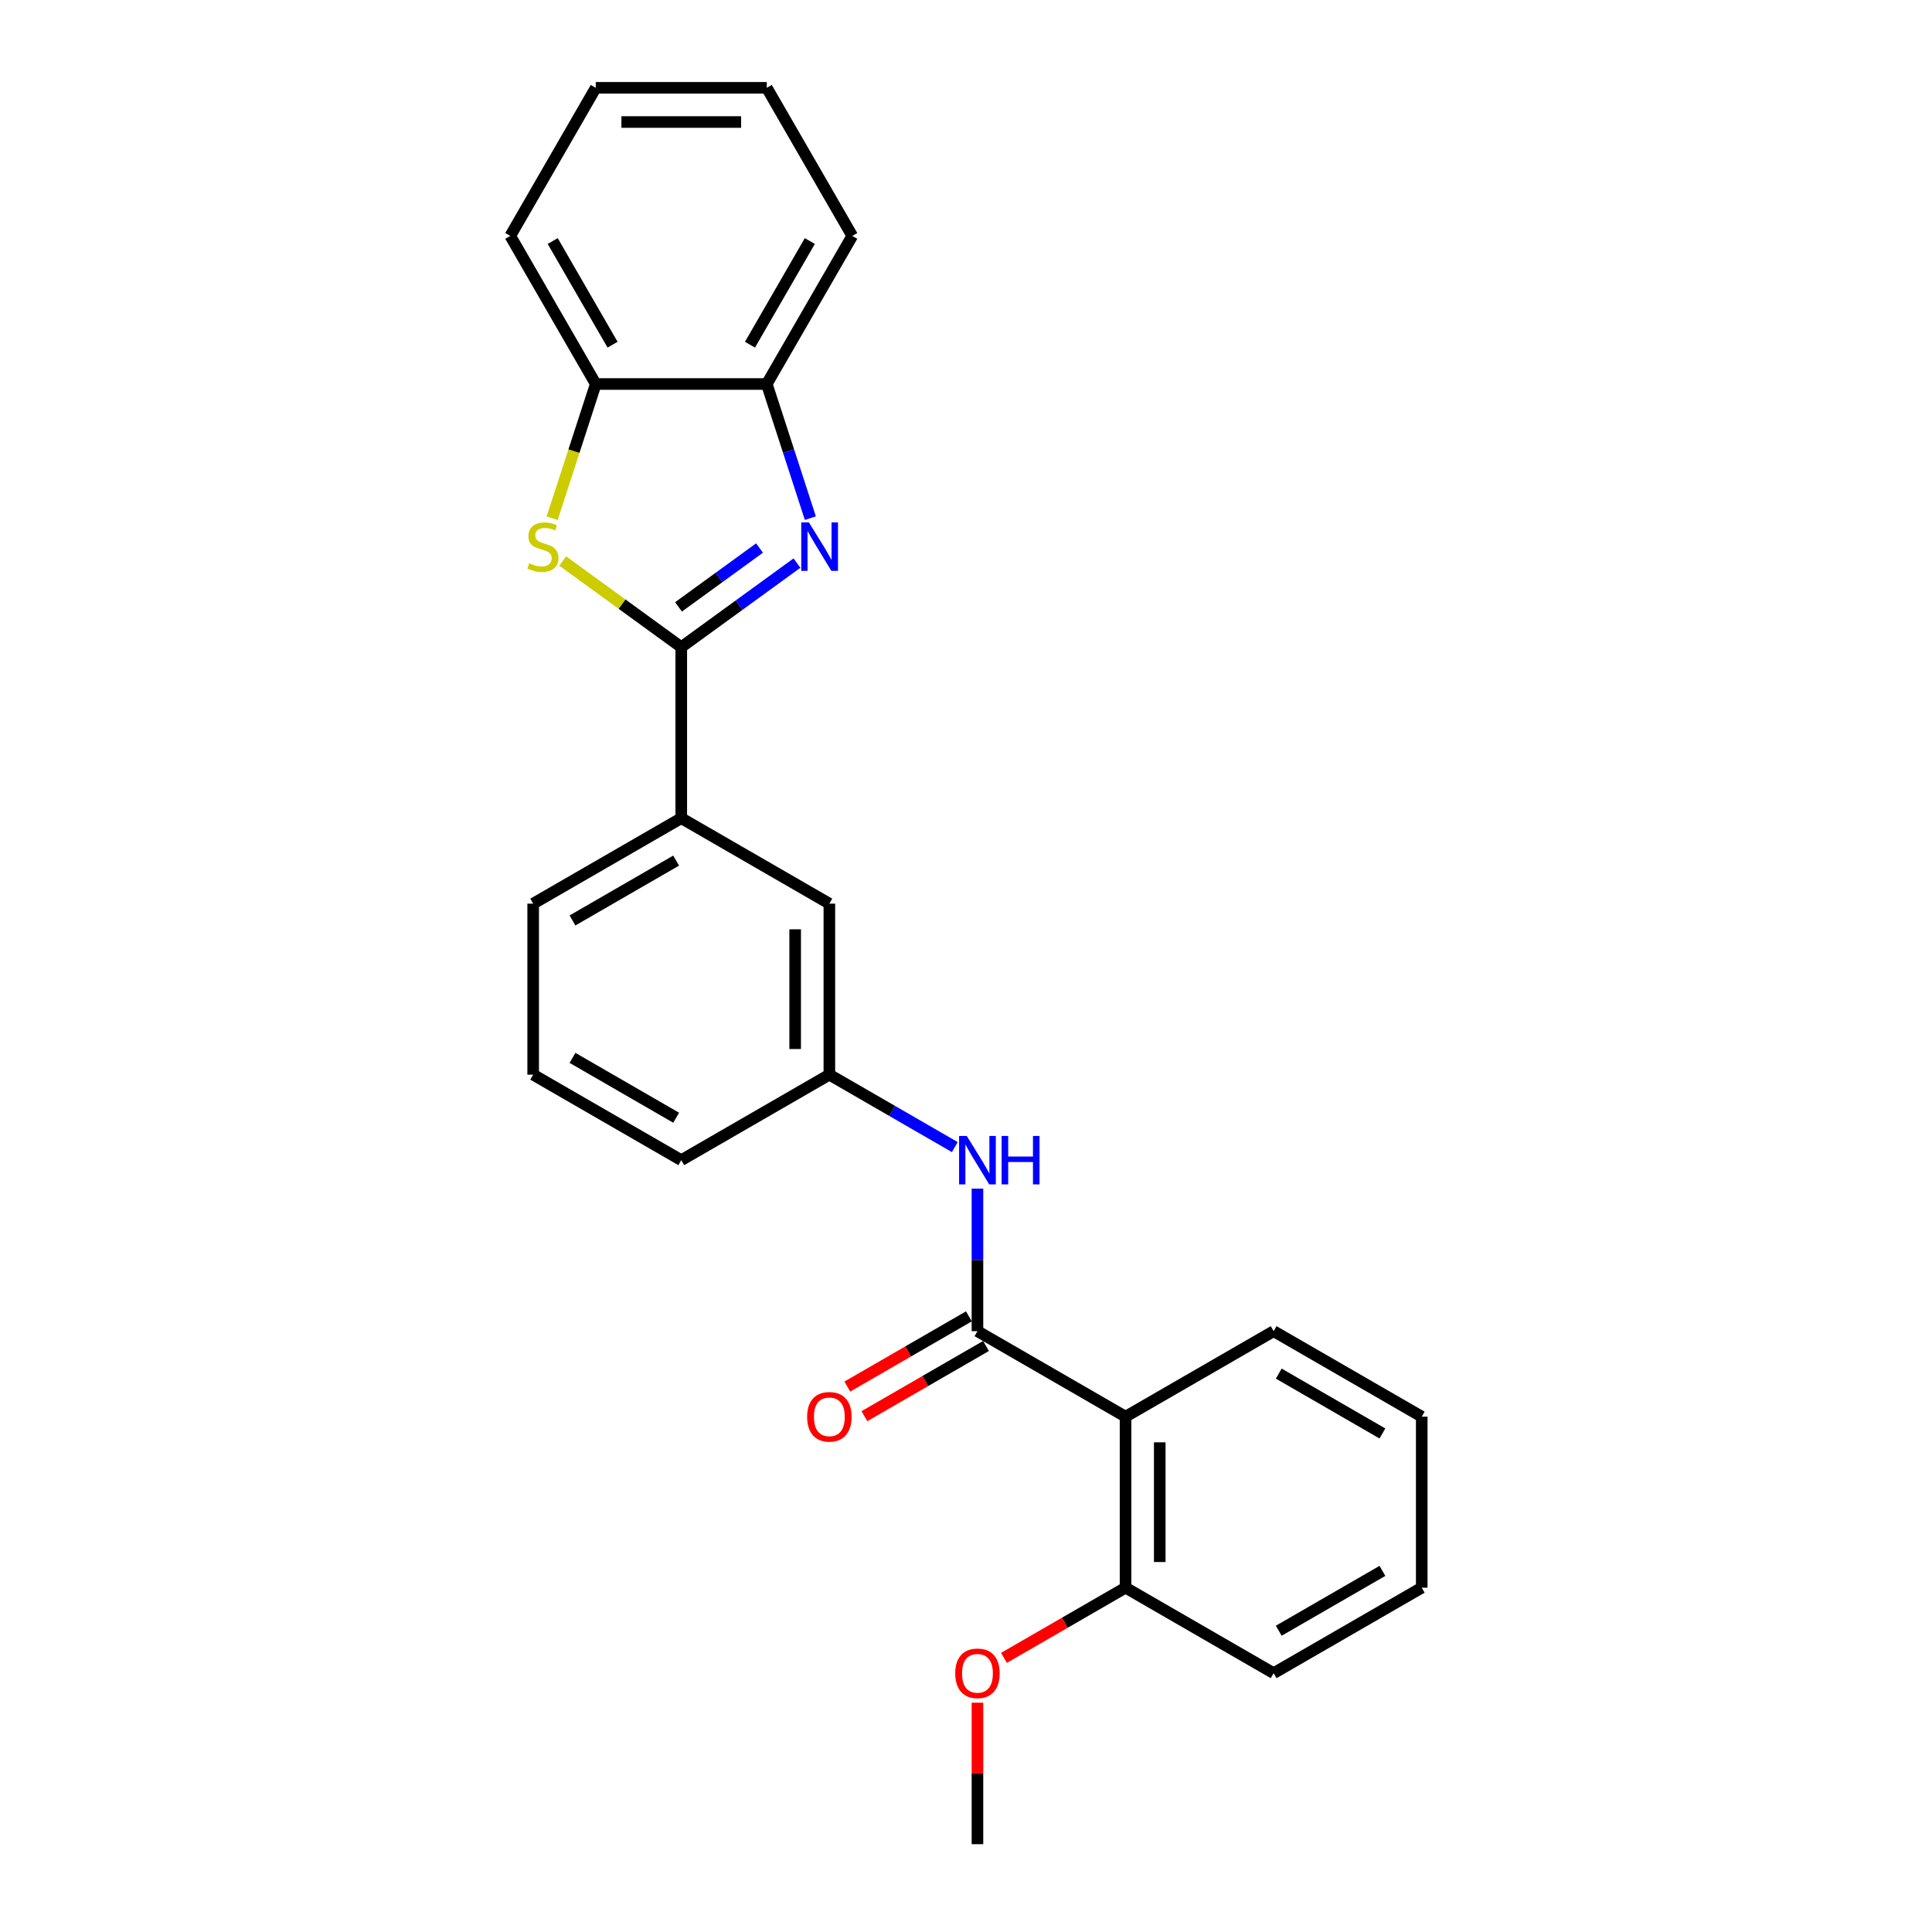 <?xml version='1.0' encoding='iso-8859-1'?>
<svg version='1.1' baseProfile='full'
              xmlns='http://www.w3.org/2000/svg'
                      xmlns:rdkit='http://www.rdkit.org/xml'
                      xmlns:xlink='http://www.w3.org/1999/xlink'
                  xml:space='preserve'
width='1000px' height='1000px' viewBox='0 0 1000 1000'>
<!-- END OF HEADER -->
<rect style='opacity:1.0;fill:#FFFFFF;stroke:none' width='1000' height='1000' x='0' y='0'> </rect>
<path class='bond-0' d='M 352.623,334.966 L 382.567,313.21' style='fill:none;fill-rule:evenodd;stroke:#000000;stroke-width:6px;stroke-linecap:butt;stroke-linejoin:miter;stroke-opacity:1' />
<path class='bond-0' d='M 382.567,313.21 L 412.511,291.454' style='fill:none;fill-rule:evenodd;stroke:#0000FF;stroke-width:6px;stroke-linecap:butt;stroke-linejoin:miter;stroke-opacity:1' />
<path class='bond-0' d='M 351.201,314.118 L 372.162,298.889' style='fill:none;fill-rule:evenodd;stroke:#000000;stroke-width:6px;stroke-linecap:butt;stroke-linejoin:miter;stroke-opacity:1' />
<path class='bond-0' d='M 372.162,298.889 L 393.123,283.66' style='fill:none;fill-rule:evenodd;stroke:#0000FF;stroke-width:6px;stroke-linecap:butt;stroke-linejoin:miter;stroke-opacity:1' />
<path class='bond-1' d='M 352.623,334.966 L 321.944,312.676' style='fill:none;fill-rule:evenodd;stroke:#000000;stroke-width:6px;stroke-linecap:butt;stroke-linejoin:miter;stroke-opacity:1' />
<path class='bond-1' d='M 321.944,312.676 L 291.265,290.387' style='fill:none;fill-rule:evenodd;stroke:#CCCC00;stroke-width:6px;stroke-linecap:butt;stroke-linejoin:miter;stroke-opacity:1' />
<path class='bond-7' d='M 352.623,334.966 L 352.623,423.477' style='fill:none;fill-rule:evenodd;stroke:#000000;stroke-width:6px;stroke-linecap:butt;stroke-linejoin:miter;stroke-opacity:1' />
<path class='bond-4' d='M 419.439,268.194 L 408.159,233.477' style='fill:none;fill-rule:evenodd;stroke:#0000FF;stroke-width:6px;stroke-linecap:butt;stroke-linejoin:miter;stroke-opacity:1' />
<path class='bond-4' d='M 408.159,233.477 L 396.879,198.761' style='fill:none;fill-rule:evenodd;stroke:#000000;stroke-width:6px;stroke-linecap:butt;stroke-linejoin:miter;stroke-opacity:1' />
<path class='bond-6' d='M 285.795,268.229 L 297.081,233.495' style='fill:none;fill-rule:evenodd;stroke:#CCCC00;stroke-width:6px;stroke-linecap:butt;stroke-linejoin:miter;stroke-opacity:1' />
<path class='bond-6' d='M 297.081,233.495 L 308.367,198.761' style='fill:none;fill-rule:evenodd;stroke:#000000;stroke-width:6px;stroke-linecap:butt;stroke-linejoin:miter;stroke-opacity:1' />
<path class='bond-2' d='M 505.929,689.011 L 505.929,652.129' style='fill:none;fill-rule:evenodd;stroke:#000000;stroke-width:6px;stroke-linecap:butt;stroke-linejoin:miter;stroke-opacity:1' />
<path class='bond-2' d='M 505.929,652.129 L 505.929,615.246' style='fill:none;fill-rule:evenodd;stroke:#0000FF;stroke-width:6px;stroke-linecap:butt;stroke-linejoin:miter;stroke-opacity:1' />
<path class='bond-3' d='M 505.929,689.011 L 582.582,733.267' style='fill:none;fill-rule:evenodd;stroke:#000000;stroke-width:6px;stroke-linecap:butt;stroke-linejoin:miter;stroke-opacity:1' />
<path class='bond-8' d='M 501.504,681.346 L 470.037,699.513' style='fill:none;fill-rule:evenodd;stroke:#000000;stroke-width:6px;stroke-linecap:butt;stroke-linejoin:miter;stroke-opacity:1' />
<path class='bond-8' d='M 470.037,699.513 L 438.57,717.681' style='fill:none;fill-rule:evenodd;stroke:#FF0000;stroke-width:6px;stroke-linecap:butt;stroke-linejoin:miter;stroke-opacity:1' />
<path class='bond-8' d='M 510.355,696.677 L 478.888,714.844' style='fill:none;fill-rule:evenodd;stroke:#000000;stroke-width:6px;stroke-linecap:butt;stroke-linejoin:miter;stroke-opacity:1' />
<path class='bond-8' d='M 478.888,714.844 L 447.421,733.011' style='fill:none;fill-rule:evenodd;stroke:#FF0000;stroke-width:6px;stroke-linecap:butt;stroke-linejoin:miter;stroke-opacity:1' />
<path class='bond-9' d='M 582.582,733.267 L 582.582,821.778' style='fill:none;fill-rule:evenodd;stroke:#000000;stroke-width:6px;stroke-linecap:butt;stroke-linejoin:miter;stroke-opacity:1' />
<path class='bond-9' d='M 600.285,746.544 L 600.285,808.502' style='fill:none;fill-rule:evenodd;stroke:#000000;stroke-width:6px;stroke-linecap:butt;stroke-linejoin:miter;stroke-opacity:1' />
<path class='bond-12' d='M 582.582,733.267 L 659.235,689.011' style='fill:none;fill-rule:evenodd;stroke:#000000;stroke-width:6px;stroke-linecap:butt;stroke-linejoin:miter;stroke-opacity:1' />
<path class='bond-16' d='M 396.879,198.761 L 441.134,122.108' style='fill:none;fill-rule:evenodd;stroke:#000000;stroke-width:6px;stroke-linecap:butt;stroke-linejoin:miter;stroke-opacity:1' />
<path class='bond-16' d='M 388.186,178.412 L 419.165,124.754' style='fill:none;fill-rule:evenodd;stroke:#000000;stroke-width:6px;stroke-linecap:butt;stroke-linejoin:miter;stroke-opacity:1' />
<path class='bond-25' d='M 396.879,198.761 L 308.367,198.761' style='fill:none;fill-rule:evenodd;stroke:#000000;stroke-width:6px;stroke-linecap:butt;stroke-linejoin:miter;stroke-opacity:1' />
<path class='bond-5' d='M 494.21,593.734 L 461.743,574.989' style='fill:none;fill-rule:evenodd;stroke:#0000FF;stroke-width:6px;stroke-linecap:butt;stroke-linejoin:miter;stroke-opacity:1' />
<path class='bond-5' d='M 461.743,574.989 L 429.276,556.244' style='fill:none;fill-rule:evenodd;stroke:#000000;stroke-width:6px;stroke-linecap:butt;stroke-linejoin:miter;stroke-opacity:1' />
<path class='bond-17' d='M 308.367,198.761 L 264.112,122.108' style='fill:none;fill-rule:evenodd;stroke:#000000;stroke-width:6px;stroke-linecap:butt;stroke-linejoin:miter;stroke-opacity:1' />
<path class='bond-17' d='M 317.06,178.412 L 286.081,124.754' style='fill:none;fill-rule:evenodd;stroke:#000000;stroke-width:6px;stroke-linecap:butt;stroke-linejoin:miter;stroke-opacity:1' />
<path class='bond-11' d='M 352.623,423.477 L 429.276,467.733' style='fill:none;fill-rule:evenodd;stroke:#000000;stroke-width:6px;stroke-linecap:butt;stroke-linejoin:miter;stroke-opacity:1' />
<path class='bond-14' d='M 352.623,423.477 L 275.97,467.733' style='fill:none;fill-rule:evenodd;stroke:#000000;stroke-width:6px;stroke-linecap:butt;stroke-linejoin:miter;stroke-opacity:1' />
<path class='bond-14' d='M 349.976,445.446 L 296.319,476.425' style='fill:none;fill-rule:evenodd;stroke:#000000;stroke-width:6px;stroke-linecap:butt;stroke-linejoin:miter;stroke-opacity:1' />
<path class='bond-13' d='M 582.582,821.778 L 551.115,839.946' style='fill:none;fill-rule:evenodd;stroke:#000000;stroke-width:6px;stroke-linecap:butt;stroke-linejoin:miter;stroke-opacity:1' />
<path class='bond-13' d='M 551.115,839.946 L 519.648,858.113' style='fill:none;fill-rule:evenodd;stroke:#FF0000;stroke-width:6px;stroke-linecap:butt;stroke-linejoin:miter;stroke-opacity:1' />
<path class='bond-19' d='M 582.582,821.778 L 659.235,866.034' style='fill:none;fill-rule:evenodd;stroke:#000000;stroke-width:6px;stroke-linecap:butt;stroke-linejoin:miter;stroke-opacity:1' />
<path class='bond-10' d='M 429.276,556.244 L 429.276,467.733' style='fill:none;fill-rule:evenodd;stroke:#000000;stroke-width:6px;stroke-linecap:butt;stroke-linejoin:miter;stroke-opacity:1' />
<path class='bond-10' d='M 411.574,542.968 L 411.574,481.01' style='fill:none;fill-rule:evenodd;stroke:#000000;stroke-width:6px;stroke-linecap:butt;stroke-linejoin:miter;stroke-opacity:1' />
<path class='bond-26' d='M 429.276,556.244 L 352.623,600.5' style='fill:none;fill-rule:evenodd;stroke:#000000;stroke-width:6px;stroke-linecap:butt;stroke-linejoin:miter;stroke-opacity:1' />
<path class='bond-21' d='M 659.235,689.011 L 735.888,733.267' style='fill:none;fill-rule:evenodd;stroke:#000000;stroke-width:6px;stroke-linecap:butt;stroke-linejoin:miter;stroke-opacity:1' />
<path class='bond-21' d='M 661.882,710.98 L 715.539,741.959' style='fill:none;fill-rule:evenodd;stroke:#000000;stroke-width:6px;stroke-linecap:butt;stroke-linejoin:miter;stroke-opacity:1' />
<path class='bond-20' d='M 505.929,881.311 L 505.929,917.928' style='fill:none;fill-rule:evenodd;stroke:#FF0000;stroke-width:6px;stroke-linecap:butt;stroke-linejoin:miter;stroke-opacity:1' />
<path class='bond-20' d='M 505.929,917.928 L 505.929,954.545' style='fill:none;fill-rule:evenodd;stroke:#000000;stroke-width:6px;stroke-linecap:butt;stroke-linejoin:miter;stroke-opacity:1' />
<path class='bond-15' d='M 275.97,467.733 L 275.97,556.244' style='fill:none;fill-rule:evenodd;stroke:#000000;stroke-width:6px;stroke-linecap:butt;stroke-linejoin:miter;stroke-opacity:1' />
<path class='bond-18' d='M 275.97,556.244 L 352.623,600.5' style='fill:none;fill-rule:evenodd;stroke:#000000;stroke-width:6px;stroke-linecap:butt;stroke-linejoin:miter;stroke-opacity:1' />
<path class='bond-18' d='M 296.319,547.552 L 349.976,578.531' style='fill:none;fill-rule:evenodd;stroke:#000000;stroke-width:6px;stroke-linecap:butt;stroke-linejoin:miter;stroke-opacity:1' />
<path class='bond-23' d='M 441.134,122.108 L 396.879,45.455' style='fill:none;fill-rule:evenodd;stroke:#000000;stroke-width:6px;stroke-linecap:butt;stroke-linejoin:miter;stroke-opacity:1' />
<path class='bond-22' d='M 264.112,122.108 L 308.367,45.455' style='fill:none;fill-rule:evenodd;stroke:#000000;stroke-width:6px;stroke-linecap:butt;stroke-linejoin:miter;stroke-opacity:1' />
<path class='bond-28' d='M 659.235,866.034 L 735.888,821.778' style='fill:none;fill-rule:evenodd;stroke:#000000;stroke-width:6px;stroke-linecap:butt;stroke-linejoin:miter;stroke-opacity:1' />
<path class='bond-28' d='M 661.882,844.065 L 715.539,813.086' style='fill:none;fill-rule:evenodd;stroke:#000000;stroke-width:6px;stroke-linecap:butt;stroke-linejoin:miter;stroke-opacity:1' />
<path class='bond-24' d='M 735.888,733.267 L 735.888,821.778' style='fill:none;fill-rule:evenodd;stroke:#000000;stroke-width:6px;stroke-linecap:butt;stroke-linejoin:miter;stroke-opacity:1' />
<path class='bond-27' d='M 308.367,45.455 L 396.879,45.455' style='fill:none;fill-rule:evenodd;stroke:#000000;stroke-width:6px;stroke-linecap:butt;stroke-linejoin:miter;stroke-opacity:1' />
<path class='bond-27' d='M 321.644,63.157 L 383.602,63.157' style='fill:none;fill-rule:evenodd;stroke:#000000;stroke-width:6px;stroke-linecap:butt;stroke-linejoin:miter;stroke-opacity:1' />
<path  class='atom-1' d='M 418.689 270.407
L 426.903 283.684
Q 427.717 284.994, 429.027 287.366
Q 430.337 289.738, 430.408 289.879
L 430.408 270.407
L 433.736 270.407
L 433.736 295.473
L 430.302 295.473
L 421.486 280.957
Q 420.46 279.258, 419.362 277.311
Q 418.3 275.364, 417.981 274.762
L 417.981 295.473
L 414.724 295.473
L 414.724 270.407
L 418.689 270.407
' fill='#0000FF'/>
<path  class='atom-2' d='M 273.935 291.543
Q 274.218 291.65, 275.386 292.145
Q 276.555 292.641, 277.829 292.96
Q 279.139 293.243, 280.414 293.243
Q 282.786 293.243, 284.167 292.11
Q 285.547 290.942, 285.547 288.923
Q 285.547 287.543, 284.839 286.693
Q 284.167 285.843, 283.105 285.383
Q 282.042 284.923, 280.272 284.392
Q 278.042 283.719, 276.696 283.082
Q 275.386 282.444, 274.43 281.099
Q 273.51 279.754, 273.51 277.488
Q 273.51 274.337, 275.634 272.39
Q 277.794 270.442, 282.042 270.442
Q 284.946 270.442, 288.238 271.823
L 287.424 274.549
Q 284.415 273.31, 282.149 273.31
Q 279.706 273.31, 278.36 274.337
Q 277.015 275.328, 277.05 277.063
Q 277.05 278.408, 277.723 279.223
Q 278.431 280.037, 279.423 280.497
Q 280.449 280.957, 282.149 281.488
Q 284.415 282.197, 285.76 282.905
Q 287.105 283.613, 288.061 285.064
Q 289.053 286.481, 289.053 288.923
Q 289.053 292.393, 286.716 294.27
Q 284.415 296.111, 280.555 296.111
Q 278.325 296.111, 276.626 295.615
Q 274.962 295.155, 272.979 294.34
L 273.935 291.543
' fill='#CCCC00'/>
<path  class='atom-6' d='M 500.388 587.967
L 508.602 601.243
Q 509.416 602.553, 510.726 604.925
Q 512.036 607.298, 512.107 607.439
L 512.107 587.967
L 515.435 587.967
L 515.435 613.033
L 512.001 613.033
L 503.185 598.517
Q 502.159 596.818, 501.061 594.871
Q 499.999 592.923, 499.68 592.321
L 499.68 613.033
L 496.423 613.033
L 496.423 587.967
L 500.388 587.967
' fill='#0000FF'/>
<path  class='atom-6' d='M 518.445 587.967
L 521.843 587.967
L 521.843 598.623
L 534.66 598.623
L 534.66 587.967
L 538.059 587.967
L 538.059 613.033
L 534.66 613.033
L 534.66 601.456
L 521.843 601.456
L 521.843 613.033
L 518.445 613.033
L 518.445 587.967
' fill='#0000FF'/>
<path  class='atom-9' d='M 417.77 733.338
Q 417.77 727.319, 420.744 723.956
Q 423.718 720.592, 429.276 720.592
Q 434.835 720.592, 437.809 723.956
Q 440.783 727.319, 440.783 733.338
Q 440.783 739.427, 437.773 742.897
Q 434.764 746.331, 429.276 746.331
Q 423.753 746.331, 420.744 742.897
Q 417.77 739.463, 417.77 733.338
M 429.276 743.499
Q 433.1 743.499, 435.153 740.95
Q 437.242 738.365, 437.242 733.338
Q 437.242 728.417, 435.153 725.938
Q 433.1 723.425, 429.276 723.425
Q 425.452 723.425, 423.363 725.903
Q 421.31 728.381, 421.31 733.338
Q 421.31 738.401, 423.363 740.95
Q 425.452 743.499, 429.276 743.499
' fill='#FF0000'/>
<path  class='atom-14' d='M 494.423 866.105
Q 494.423 860.086, 497.397 856.723
Q 500.371 853.359, 505.929 853.359
Q 511.488 853.359, 514.462 856.723
Q 517.436 860.086, 517.436 866.105
Q 517.436 872.194, 514.426 875.664
Q 511.417 879.098, 505.929 879.098
Q 500.406 879.098, 497.397 875.664
Q 494.423 872.23, 494.423 866.105
M 505.929 876.266
Q 509.753 876.266, 511.806 873.717
Q 513.895 871.132, 513.895 866.105
Q 513.895 861.184, 511.806 858.705
Q 509.753 856.192, 505.929 856.192
Q 502.105 856.192, 500.017 858.67
Q 497.963 861.148, 497.963 866.105
Q 497.963 871.168, 500.017 873.717
Q 502.105 876.266, 505.929 876.266
' fill='#FF0000'/>
</svg>
